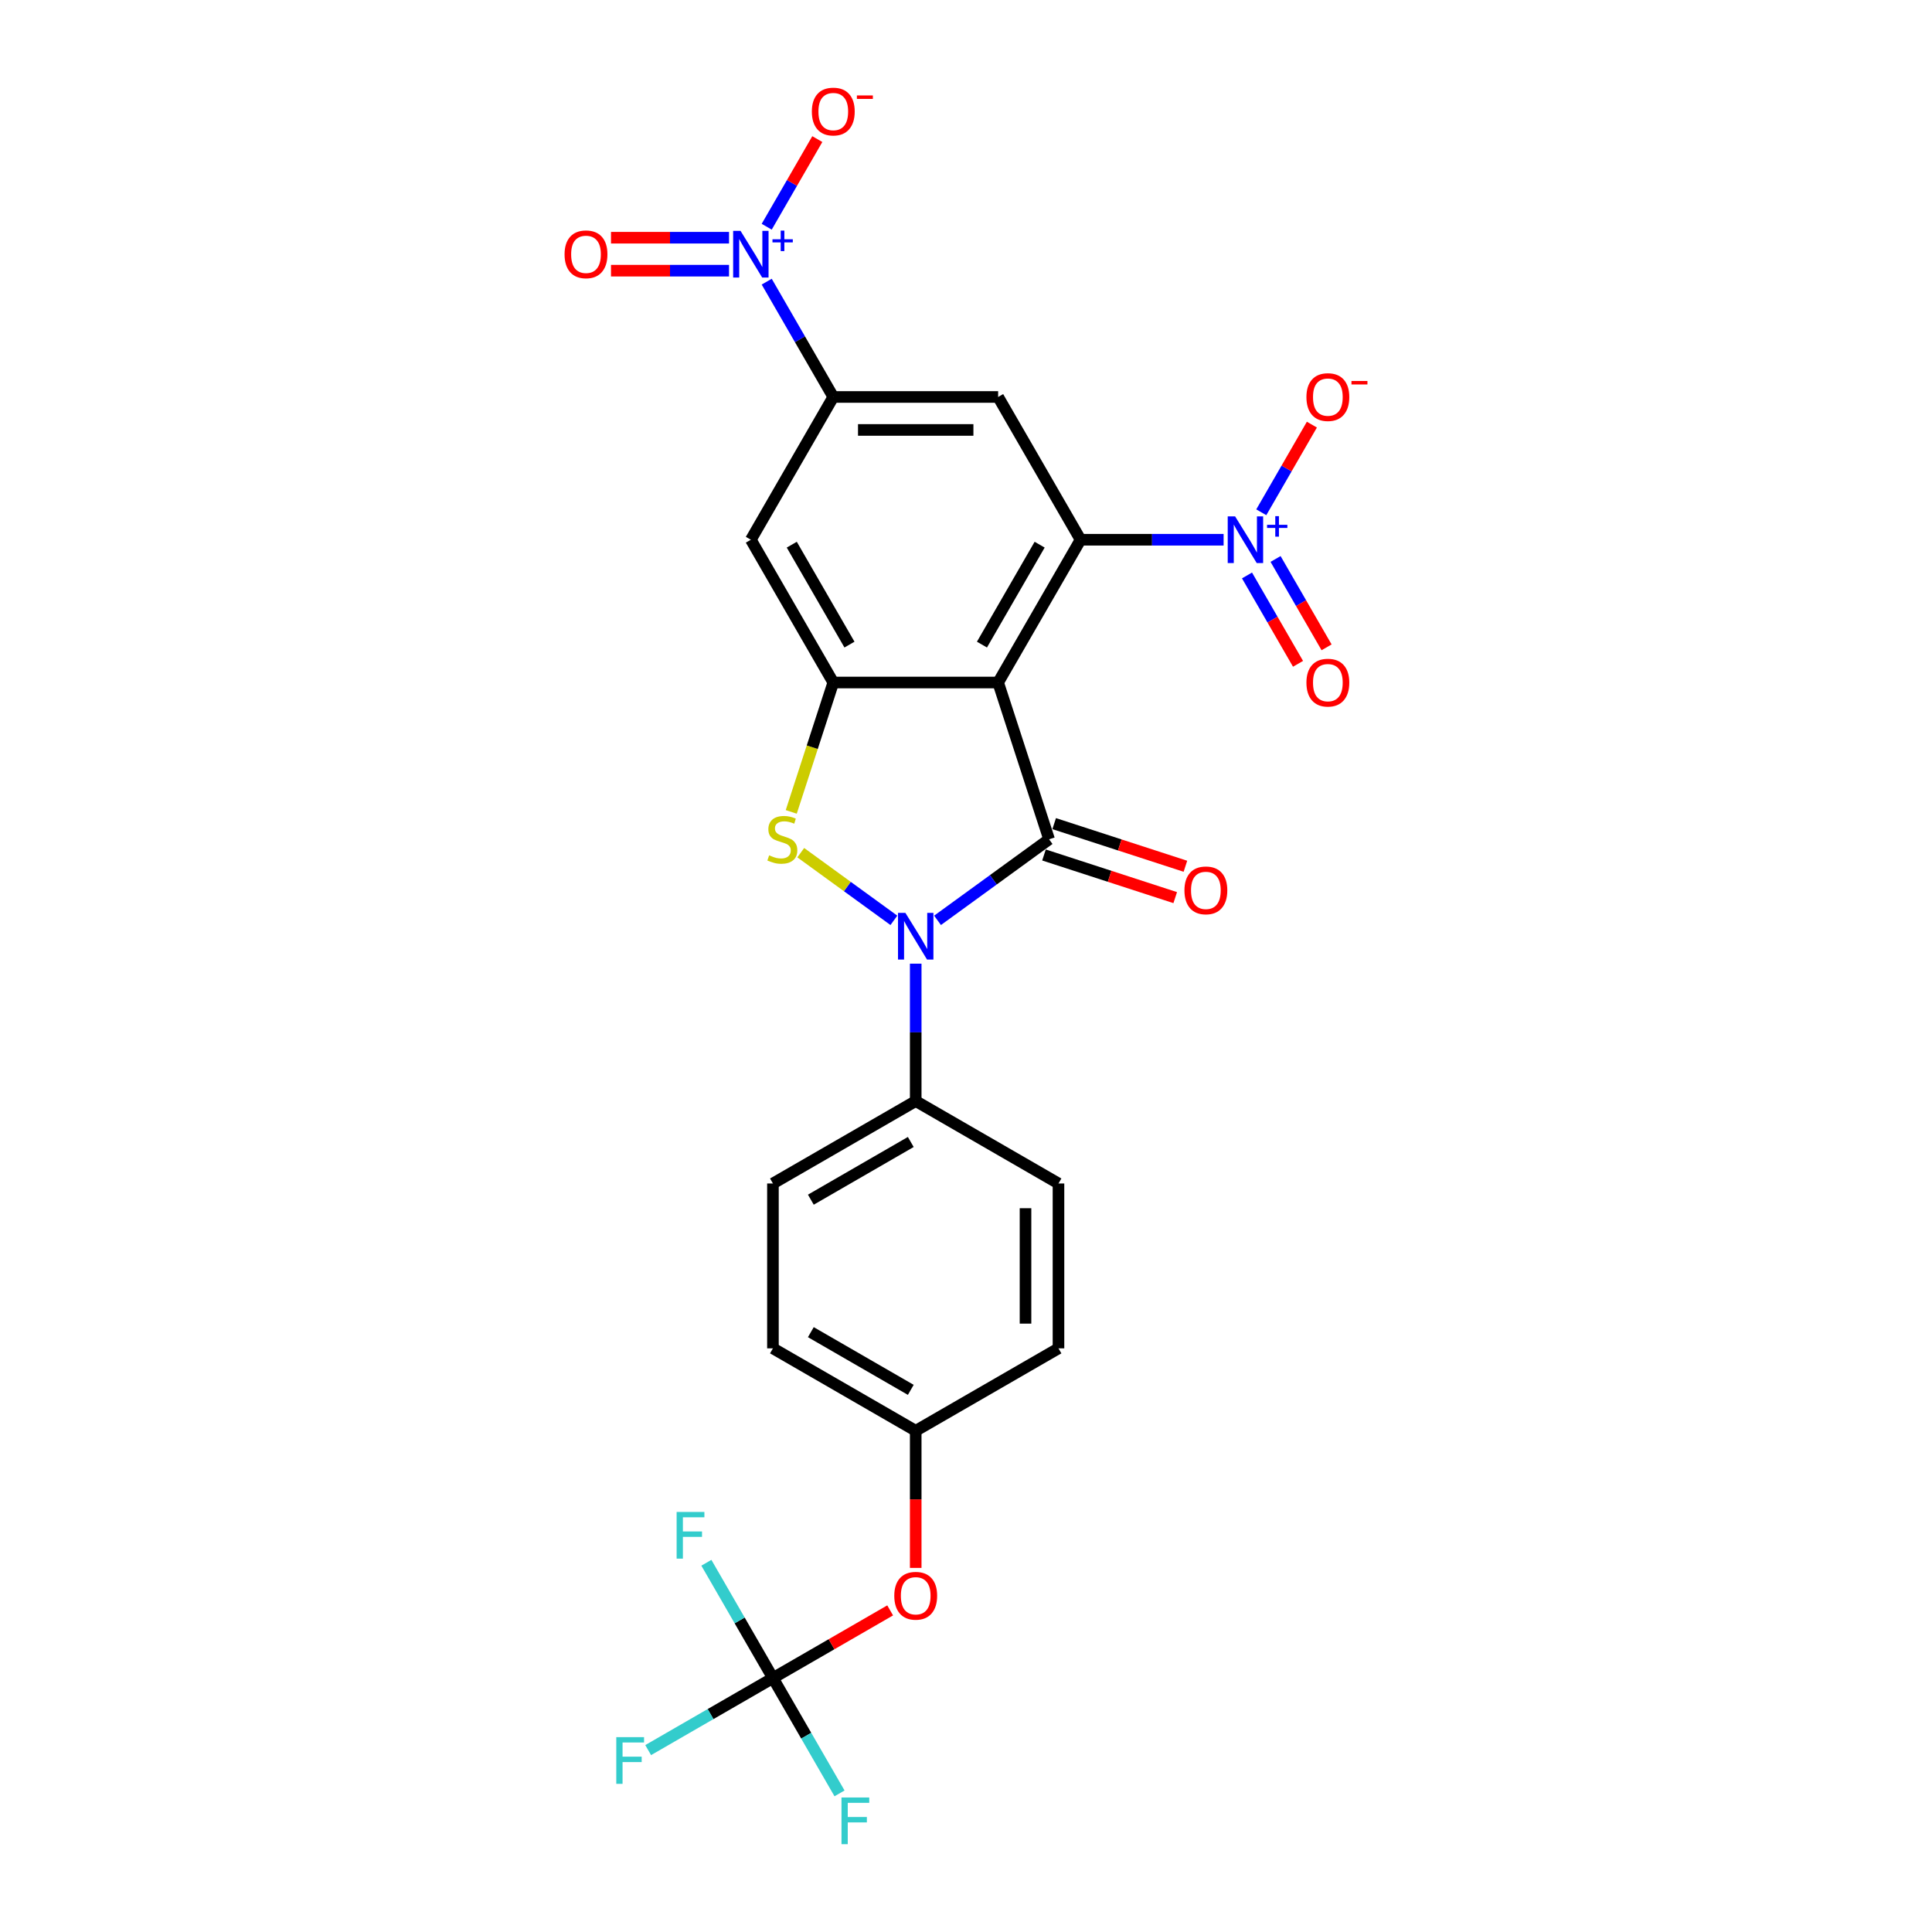 <?xml version='1.0' encoding='iso-8859-1'?>
<svg version='1.1' baseProfile='full'
              xmlns='http://www.w3.org/2000/svg'
                      xmlns:rdkit='http://www.rdkit.org/xml'
                      xmlns:xlink='http://www.w3.org/1999/xlink'
                  xml:space='preserve'
width='1000px' height='1000px' viewBox='0 0 1000 1000'>
<!-- END OF HEADER -->
<rect style='opacity:1.0;fill:#FFFFFF;stroke:none' width='1000' height='1000' x='0' y='0'> </rect>
<path class='bond-0' d='M 543.004,434.421 L 516.636,353.267' style='fill:none;fill-rule:evenodd;stroke:#000000;stroke-width:6px;stroke-linecap:butt;stroke-linejoin:miter;stroke-opacity:1' />
<path class='bond-1' d='M 543.004,434.421 L 514.136,455.395' style='fill:none;fill-rule:evenodd;stroke:#000000;stroke-width:6px;stroke-linecap:butt;stroke-linejoin:miter;stroke-opacity:1' />
<path class='bond-1' d='M 514.136,455.395 L 485.268,476.369' style='fill:none;fill-rule:evenodd;stroke:#0000FF;stroke-width:6px;stroke-linecap:butt;stroke-linejoin:miter;stroke-opacity:1' />
<path class='bond-12' d='M 540.367,442.537 L 574.331,453.572' style='fill:none;fill-rule:evenodd;stroke:#000000;stroke-width:6px;stroke-linecap:butt;stroke-linejoin:miter;stroke-opacity:1' />
<path class='bond-12' d='M 574.331,453.572 L 608.295,464.608' style='fill:none;fill-rule:evenodd;stroke:#FF0000;stroke-width:6px;stroke-linecap:butt;stroke-linejoin:miter;stroke-opacity:1' />
<path class='bond-12' d='M 545.641,426.306 L 579.605,437.341' style='fill:none;fill-rule:evenodd;stroke:#000000;stroke-width:6px;stroke-linecap:butt;stroke-linejoin:miter;stroke-opacity:1' />
<path class='bond-12' d='M 579.605,437.341 L 613.569,448.377' style='fill:none;fill-rule:evenodd;stroke:#FF0000;stroke-width:6px;stroke-linecap:butt;stroke-linejoin:miter;stroke-opacity:1' />
<path class='bond-2' d='M 516.636,353.267 L 559.301,279.369' style='fill:none;fill-rule:evenodd;stroke:#000000;stroke-width:6px;stroke-linecap:butt;stroke-linejoin:miter;stroke-opacity:1' />
<path class='bond-2' d='M 508.256,333.649 L 538.121,281.921' style='fill:none;fill-rule:evenodd;stroke:#000000;stroke-width:6px;stroke-linecap:butt;stroke-linejoin:miter;stroke-opacity:1' />
<path class='bond-4' d='M 516.636,353.267 L 431.305,353.267' style='fill:none;fill-rule:evenodd;stroke:#000000;stroke-width:6px;stroke-linecap:butt;stroke-linejoin:miter;stroke-opacity:1' />
<path class='bond-3' d='M 462.673,476.369 L 438.571,458.858' style='fill:none;fill-rule:evenodd;stroke:#0000FF;stroke-width:6px;stroke-linecap:butt;stroke-linejoin:miter;stroke-opacity:1' />
<path class='bond-3' d='M 438.571,458.858 L 414.469,441.347' style='fill:none;fill-rule:evenodd;stroke:#CCCC00;stroke-width:6px;stroke-linecap:butt;stroke-linejoin:miter;stroke-opacity:1' />
<path class='bond-11' d='M 473.97,498.793 L 473.97,534.351' style='fill:none;fill-rule:evenodd;stroke:#0000FF;stroke-width:6px;stroke-linecap:butt;stroke-linejoin:miter;stroke-opacity:1' />
<path class='bond-11' d='M 473.97,534.351 L 473.97,569.908' style='fill:none;fill-rule:evenodd;stroke:#000000;stroke-width:6px;stroke-linecap:butt;stroke-linejoin:miter;stroke-opacity:1' />
<path class='bond-5' d='M 559.301,279.369 L 596.317,279.369' style='fill:none;fill-rule:evenodd;stroke:#000000;stroke-width:6px;stroke-linecap:butt;stroke-linejoin:miter;stroke-opacity:1' />
<path class='bond-5' d='M 596.317,279.369 L 633.334,279.369' style='fill:none;fill-rule:evenodd;stroke:#0000FF;stroke-width:6px;stroke-linecap:butt;stroke-linejoin:miter;stroke-opacity:1' />
<path class='bond-7' d='M 559.301,279.369 L 516.636,205.471' style='fill:none;fill-rule:evenodd;stroke:#000000;stroke-width:6px;stroke-linecap:butt;stroke-linejoin:miter;stroke-opacity:1' />
<path class='bond-26' d='M 409.545,420.239 L 420.425,386.753' style='fill:none;fill-rule:evenodd;stroke:#CCCC00;stroke-width:6px;stroke-linecap:butt;stroke-linejoin:miter;stroke-opacity:1' />
<path class='bond-26' d='M 420.425,386.753 L 431.305,353.267' style='fill:none;fill-rule:evenodd;stroke:#000000;stroke-width:6px;stroke-linecap:butt;stroke-linejoin:miter;stroke-opacity:1' />
<path class='bond-9' d='M 431.305,353.267 L 388.64,279.369' style='fill:none;fill-rule:evenodd;stroke:#000000;stroke-width:6px;stroke-linecap:butt;stroke-linejoin:miter;stroke-opacity:1' />
<path class='bond-9' d='M 439.685,333.649 L 409.819,281.921' style='fill:none;fill-rule:evenodd;stroke:#000000;stroke-width:6px;stroke-linecap:butt;stroke-linejoin:miter;stroke-opacity:1' />
<path class='bond-13' d='M 652.839,265.153 L 665.935,242.471' style='fill:none;fill-rule:evenodd;stroke:#0000FF;stroke-width:6px;stroke-linecap:butt;stroke-linejoin:miter;stroke-opacity:1' />
<path class='bond-13' d='M 665.935,242.471 L 679.03,219.788' style='fill:none;fill-rule:evenodd;stroke:#FF0000;stroke-width:6px;stroke-linecap:butt;stroke-linejoin:miter;stroke-opacity:1' />
<path class='bond-15' d='M 645.449,297.851 L 658.653,320.722' style='fill:none;fill-rule:evenodd;stroke:#0000FF;stroke-width:6px;stroke-linecap:butt;stroke-linejoin:miter;stroke-opacity:1' />
<path class='bond-15' d='M 658.653,320.722 L 671.857,343.592' style='fill:none;fill-rule:evenodd;stroke:#FF0000;stroke-width:6px;stroke-linecap:butt;stroke-linejoin:miter;stroke-opacity:1' />
<path class='bond-15' d='M 660.229,289.318 L 673.433,312.188' style='fill:none;fill-rule:evenodd;stroke:#0000FF;stroke-width:6px;stroke-linecap:butt;stroke-linejoin:miter;stroke-opacity:1' />
<path class='bond-15' d='M 673.433,312.188 L 686.637,335.059' style='fill:none;fill-rule:evenodd;stroke:#FF0000;stroke-width:6px;stroke-linecap:butt;stroke-linejoin:miter;stroke-opacity:1' />
<path class='bond-6' d='M 396.848,145.788 L 414.076,175.629' style='fill:none;fill-rule:evenodd;stroke:#0000FF;stroke-width:6px;stroke-linecap:butt;stroke-linejoin:miter;stroke-opacity:1' />
<path class='bond-6' d='M 414.076,175.629 L 431.305,205.471' style='fill:none;fill-rule:evenodd;stroke:#000000;stroke-width:6px;stroke-linecap:butt;stroke-linejoin:miter;stroke-opacity:1' />
<path class='bond-14' d='M 396.848,117.356 L 409.943,94.674' style='fill:none;fill-rule:evenodd;stroke:#0000FF;stroke-width:6px;stroke-linecap:butt;stroke-linejoin:miter;stroke-opacity:1' />
<path class='bond-14' d='M 409.943,94.674 L 423.039,71.992' style='fill:none;fill-rule:evenodd;stroke:#FF0000;stroke-width:6px;stroke-linecap:butt;stroke-linejoin:miter;stroke-opacity:1' />
<path class='bond-16' d='M 377.342,123.039 L 346.798,123.039' style='fill:none;fill-rule:evenodd;stroke:#0000FF;stroke-width:6px;stroke-linecap:butt;stroke-linejoin:miter;stroke-opacity:1' />
<path class='bond-16' d='M 346.798,123.039 L 316.253,123.039' style='fill:none;fill-rule:evenodd;stroke:#FF0000;stroke-width:6px;stroke-linecap:butt;stroke-linejoin:miter;stroke-opacity:1' />
<path class='bond-16' d='M 377.342,140.105 L 346.798,140.105' style='fill:none;fill-rule:evenodd;stroke:#0000FF;stroke-width:6px;stroke-linecap:butt;stroke-linejoin:miter;stroke-opacity:1' />
<path class='bond-16' d='M 346.798,140.105 L 316.253,140.105' style='fill:none;fill-rule:evenodd;stroke:#FF0000;stroke-width:6px;stroke-linecap:butt;stroke-linejoin:miter;stroke-opacity:1' />
<path class='bond-28' d='M 516.636,205.471 L 431.305,205.471' style='fill:none;fill-rule:evenodd;stroke:#000000;stroke-width:6px;stroke-linecap:butt;stroke-linejoin:miter;stroke-opacity:1' />
<path class='bond-28' d='M 503.836,222.537 L 444.105,222.537' style='fill:none;fill-rule:evenodd;stroke:#000000;stroke-width:6px;stroke-linecap:butt;stroke-linejoin:miter;stroke-opacity:1' />
<path class='bond-8' d='M 431.305,205.471 L 388.64,279.369' style='fill:none;fill-rule:evenodd;stroke:#000000;stroke-width:6px;stroke-linecap:butt;stroke-linejoin:miter;stroke-opacity:1' />
<path class='bond-10' d='M 400.072,868.564 L 430.408,851.05' style='fill:none;fill-rule:evenodd;stroke:#000000;stroke-width:6px;stroke-linecap:butt;stroke-linejoin:miter;stroke-opacity:1' />
<path class='bond-10' d='M 430.408,851.05 L 460.744,833.535' style='fill:none;fill-rule:evenodd;stroke:#FF0000;stroke-width:6px;stroke-linecap:butt;stroke-linejoin:miter;stroke-opacity:1' />
<path class='bond-20' d='M 400.072,868.564 L 367.782,887.207' style='fill:none;fill-rule:evenodd;stroke:#000000;stroke-width:6px;stroke-linecap:butt;stroke-linejoin:miter;stroke-opacity:1' />
<path class='bond-20' d='M 367.782,887.207 L 335.492,905.85' style='fill:none;fill-rule:evenodd;stroke:#33CCCC;stroke-width:6px;stroke-linecap:butt;stroke-linejoin:miter;stroke-opacity:1' />
<path class='bond-21' d='M 400.072,868.564 L 417.301,898.405' style='fill:none;fill-rule:evenodd;stroke:#000000;stroke-width:6px;stroke-linecap:butt;stroke-linejoin:miter;stroke-opacity:1' />
<path class='bond-21' d='M 417.301,898.405 L 434.53,928.247' style='fill:none;fill-rule:evenodd;stroke:#33CCCC;stroke-width:6px;stroke-linecap:butt;stroke-linejoin:miter;stroke-opacity:1' />
<path class='bond-22' d='M 400.072,868.564 L 382.843,838.723' style='fill:none;fill-rule:evenodd;stroke:#000000;stroke-width:6px;stroke-linecap:butt;stroke-linejoin:miter;stroke-opacity:1' />
<path class='bond-22' d='M 382.843,838.723 L 365.615,808.882' style='fill:none;fill-rule:evenodd;stroke:#33CCCC;stroke-width:6px;stroke-linecap:butt;stroke-linejoin:miter;stroke-opacity:1' />
<path class='bond-18' d='M 473.97,569.908 L 400.072,612.573' style='fill:none;fill-rule:evenodd;stroke:#000000;stroke-width:6px;stroke-linecap:butt;stroke-linejoin:miter;stroke-opacity:1' />
<path class='bond-18' d='M 471.419,591.087 L 419.69,620.953' style='fill:none;fill-rule:evenodd;stroke:#000000;stroke-width:6px;stroke-linecap:butt;stroke-linejoin:miter;stroke-opacity:1' />
<path class='bond-19' d='M 473.97,569.908 L 547.869,612.573' style='fill:none;fill-rule:evenodd;stroke:#000000;stroke-width:6px;stroke-linecap:butt;stroke-linejoin:miter;stroke-opacity:1' />
<path class='bond-17' d='M 473.97,811.547 L 473.97,776.058' style='fill:none;fill-rule:evenodd;stroke:#FF0000;stroke-width:6px;stroke-linecap:butt;stroke-linejoin:miter;stroke-opacity:1' />
<path class='bond-17' d='M 473.97,776.058 L 473.97,740.569' style='fill:none;fill-rule:evenodd;stroke:#000000;stroke-width:6px;stroke-linecap:butt;stroke-linejoin:miter;stroke-opacity:1' />
<path class='bond-25' d='M 400.072,612.573 L 400.072,697.903' style='fill:none;fill-rule:evenodd;stroke:#000000;stroke-width:6px;stroke-linecap:butt;stroke-linejoin:miter;stroke-opacity:1' />
<path class='bond-24' d='M 547.869,612.573 L 547.869,697.903' style='fill:none;fill-rule:evenodd;stroke:#000000;stroke-width:6px;stroke-linecap:butt;stroke-linejoin:miter;stroke-opacity:1' />
<path class='bond-24' d='M 530.803,625.373 L 530.803,685.104' style='fill:none;fill-rule:evenodd;stroke:#000000;stroke-width:6px;stroke-linecap:butt;stroke-linejoin:miter;stroke-opacity:1' />
<path class='bond-23' d='M 473.97,740.569 L 547.869,697.903' style='fill:none;fill-rule:evenodd;stroke:#000000;stroke-width:6px;stroke-linecap:butt;stroke-linejoin:miter;stroke-opacity:1' />
<path class='bond-27' d='M 473.97,740.569 L 400.072,697.903' style='fill:none;fill-rule:evenodd;stroke:#000000;stroke-width:6px;stroke-linecap:butt;stroke-linejoin:miter;stroke-opacity:1' />
<path class='bond-27' d='M 471.419,719.389 L 419.69,689.524' style='fill:none;fill-rule:evenodd;stroke:#000000;stroke-width:6px;stroke-linecap:butt;stroke-linejoin:miter;stroke-opacity:1' />
<path  class='atom-2' d='M 468.629 472.494
L 476.547 485.294
Q 477.332 486.557, 478.595 488.844
Q 479.858 491.131, 479.927 491.267
L 479.927 472.494
L 483.135 472.494
L 483.135 496.66
L 479.824 496.66
L 471.325 482.666
Q 470.335 481.028, 469.277 479.15
Q 468.253 477.273, 467.946 476.693
L 467.946 496.66
L 464.806 496.66
L 464.806 472.494
L 468.629 472.494
' fill='#0000FF'/>
<path  class='atom-4' d='M 398.11 442.715
Q 398.383 442.818, 399.51 443.296
Q 400.636 443.774, 401.865 444.081
Q 403.128 444.354, 404.356 444.354
Q 406.643 444.354, 407.974 443.262
Q 409.306 442.135, 409.306 440.19
Q 409.306 438.858, 408.623 438.039
Q 407.974 437.22, 406.95 436.776
Q 405.927 436.333, 404.22 435.821
Q 402.07 435.172, 400.773 434.558
Q 399.51 433.943, 398.588 432.646
Q 397.701 431.349, 397.701 429.165
Q 397.701 426.127, 399.749 424.25
Q 401.831 422.373, 405.927 422.373
Q 408.725 422.373, 411.9 423.704
L 411.115 426.332
Q 408.213 425.137, 406.029 425.137
Q 403.674 425.137, 402.377 426.127
Q 401.08 427.083, 401.114 428.755
Q 401.114 430.052, 401.762 430.837
Q 402.445 431.622, 403.401 432.066
Q 404.391 432.51, 406.029 433.022
Q 408.213 433.705, 409.51 434.387
Q 410.807 435.07, 411.729 436.469
Q 412.685 437.835, 412.685 440.19
Q 412.685 443.535, 410.432 445.344
Q 408.213 447.118, 404.493 447.118
Q 402.343 447.118, 400.704 446.641
Q 399.1 446.197, 397.189 445.412
L 398.11 442.715
' fill='#CCCC00'/>
<path  class='atom-6' d='M 639.29 267.286
L 647.208 280.086
Q 647.993 281.349, 649.256 283.635
Q 650.519 285.922, 650.587 286.059
L 650.587 267.286
L 653.796 267.286
L 653.796 291.452
L 650.485 291.452
L 641.986 277.457
Q 640.996 275.819, 639.938 273.942
Q 638.914 272.065, 638.607 271.484
L 638.607 291.452
L 635.467 291.452
L 635.467 267.286
L 639.29 267.286
' fill='#0000FF'/>
<path  class='atom-6' d='M 655.823 271.642
L 660.081 271.642
L 660.081 267.159
L 661.973 267.159
L 661.973 271.642
L 666.344 271.642
L 666.344 273.264
L 661.973 273.264
L 661.973 277.769
L 660.081 277.769
L 660.081 273.264
L 655.823 273.264
L 655.823 271.642
' fill='#0000FF'/>
<path  class='atom-7' d='M 383.298 119.489
L 391.217 132.289
Q 392.002 133.552, 393.265 135.839
Q 394.528 138.126, 394.596 138.262
L 394.596 119.489
L 397.804 119.489
L 397.804 143.655
L 394.494 143.655
L 385.995 129.661
Q 385.005 128.022, 383.947 126.145
Q 382.923 124.268, 382.616 123.688
L 382.616 143.655
L 379.476 143.655
L 379.476 119.489
L 383.298 119.489
' fill='#0000FF'/>
<path  class='atom-7' d='M 399.832 123.845
L 404.09 123.845
L 404.09 119.362
L 405.982 119.362
L 405.982 123.845
L 410.352 123.845
L 410.352 125.467
L 405.982 125.467
L 405.982 129.973
L 404.09 129.973
L 404.09 125.467
L 399.832 125.467
L 399.832 123.845
' fill='#0000FF'/>
<path  class='atom-13' d='M 613.065 460.858
Q 613.065 455.056, 615.932 451.813
Q 618.8 448.571, 624.158 448.571
Q 629.517 448.571, 632.384 451.813
Q 635.251 455.056, 635.251 460.858
Q 635.251 466.729, 632.35 470.074
Q 629.449 473.385, 624.158 473.385
Q 618.834 473.385, 615.932 470.074
Q 613.065 466.763, 613.065 460.858
M 624.158 470.654
Q 627.845 470.654, 629.824 468.197
Q 631.838 465.705, 631.838 460.858
Q 631.838 456.114, 629.824 453.725
Q 627.845 451.301, 624.158 451.301
Q 620.472 451.301, 618.458 453.69
Q 616.479 456.08, 616.479 460.858
Q 616.479 465.739, 618.458 468.197
Q 620.472 470.654, 624.158 470.654
' fill='#FF0000'/>
<path  class='atom-14' d='M 676.204 205.539
Q 676.204 199.736, 679.071 196.494
Q 681.938 193.251, 687.297 193.251
Q 692.655 193.251, 695.522 196.494
Q 698.39 199.736, 698.39 205.539
Q 698.39 211.41, 695.488 214.754
Q 692.587 218.065, 687.297 218.065
Q 681.972 218.065, 679.071 214.754
Q 676.204 211.444, 676.204 205.539
M 687.297 215.335
Q 690.983 215.335, 692.963 212.877
Q 694.976 210.386, 694.976 205.539
Q 694.976 200.794, 692.963 198.405
Q 690.983 195.982, 687.297 195.982
Q 683.61 195.982, 681.597 198.371
Q 679.617 200.76, 679.617 205.539
Q 679.617 210.42, 681.597 212.877
Q 683.61 215.335, 687.297 215.335
' fill='#FF0000'/>
<path  class='atom-14' d='M 699.516 197.196
L 707.783 197.196
L 707.783 198.998
L 699.516 198.998
L 699.516 197.196
' fill='#FF0000'/>
<path  class='atom-15' d='M 420.212 57.742
Q 420.212 51.94, 423.079 48.697
Q 425.946 45.455, 431.305 45.455
Q 436.664 45.455, 439.531 48.697
Q 442.398 51.94, 442.398 57.742
Q 442.398 63.613, 439.497 66.958
Q 436.596 70.269, 431.305 70.269
Q 425.981 70.269, 423.079 66.958
Q 420.212 63.647, 420.212 57.742
M 431.305 67.538
Q 434.992 67.538, 436.971 65.081
Q 438.985 62.589, 438.985 57.742
Q 438.985 52.998, 436.971 50.608
Q 434.992 48.185, 431.305 48.185
Q 427.619 48.185, 425.605 50.574
Q 423.625 52.964, 423.625 57.742
Q 423.625 62.623, 425.605 65.081
Q 427.619 67.538, 431.305 67.538
' fill='#FF0000'/>
<path  class='atom-15' d='M 443.525 49.399
L 451.792 49.399
L 451.792 51.201
L 443.525 51.201
L 443.525 49.399
' fill='#FF0000'/>
<path  class='atom-16' d='M 676.204 353.335
Q 676.204 347.533, 679.071 344.29
Q 681.938 341.048, 687.297 341.048
Q 692.655 341.048, 695.522 344.29
Q 698.39 347.533, 698.39 353.335
Q 698.39 359.206, 695.488 362.551
Q 692.587 365.862, 687.297 365.862
Q 681.972 365.862, 679.071 362.551
Q 676.204 359.24, 676.204 353.335
M 687.297 363.131
Q 690.983 363.131, 692.963 360.674
Q 694.976 358.182, 694.976 353.335
Q 694.976 348.591, 692.963 346.202
Q 690.983 343.778, 687.297 343.778
Q 683.61 343.778, 681.597 346.168
Q 679.617 348.557, 679.617 353.335
Q 679.617 358.216, 681.597 360.674
Q 683.61 363.131, 687.297 363.131
' fill='#FF0000'/>
<path  class='atom-17' d='M 292.217 131.64
Q 292.217 125.838, 295.084 122.595
Q 297.951 119.353, 303.31 119.353
Q 308.668 119.353, 311.535 122.595
Q 314.403 125.838, 314.403 131.64
Q 314.403 137.511, 311.501 140.856
Q 308.6 144.167, 303.31 144.167
Q 297.985 144.167, 295.084 140.856
Q 292.217 137.545, 292.217 131.64
M 303.31 141.436
Q 306.996 141.436, 308.975 138.979
Q 310.989 136.487, 310.989 131.64
Q 310.989 126.896, 308.975 124.507
Q 306.996 122.083, 303.31 122.083
Q 299.623 122.083, 297.609 124.473
Q 295.63 126.862, 295.63 131.64
Q 295.63 136.521, 297.609 138.979
Q 299.623 141.436, 303.31 141.436
' fill='#FF0000'/>
<path  class='atom-18' d='M 462.877 825.967
Q 462.877 820.165, 465.745 816.922
Q 468.612 813.68, 473.97 813.68
Q 479.329 813.68, 482.196 816.922
Q 485.063 820.165, 485.063 825.967
Q 485.063 831.838, 482.162 835.183
Q 479.261 838.494, 473.97 838.494
Q 468.646 838.494, 465.745 835.183
Q 462.877 831.872, 462.877 825.967
M 473.97 835.763
Q 477.657 835.763, 479.636 833.306
Q 481.65 830.814, 481.65 825.967
Q 481.65 821.223, 479.636 818.834
Q 477.657 816.41, 473.97 816.41
Q 470.284 816.41, 468.27 818.8
Q 466.291 821.189, 466.291 825.967
Q 466.291 830.848, 468.27 833.306
Q 470.284 835.763, 473.97 835.763
' fill='#FF0000'/>
<path  class='atom-21' d='M 318.989 899.147
L 333.359 899.147
L 333.359 901.911
L 322.232 901.911
L 322.232 909.25
L 332.13 909.25
L 332.13 912.049
L 322.232 912.049
L 322.232 923.312
L 318.989 923.312
L 318.989 899.147
' fill='#33CCCC'/>
<path  class='atom-22' d='M 435.553 930.38
L 449.922 930.38
L 449.922 933.145
L 438.795 933.145
L 438.795 940.483
L 448.693 940.483
L 448.693 943.282
L 438.795 943.282
L 438.795 954.545
L 435.553 954.545
L 435.553 930.38
' fill='#33CCCC'/>
<path  class='atom-23' d='M 350.222 782.583
L 364.592 782.583
L 364.592 785.348
L 353.465 785.348
L 353.465 792.686
L 363.363 792.686
L 363.363 795.485
L 353.465 795.485
L 353.465 806.749
L 350.222 806.749
L 350.222 782.583
' fill='#33CCCC'/>
</svg>

